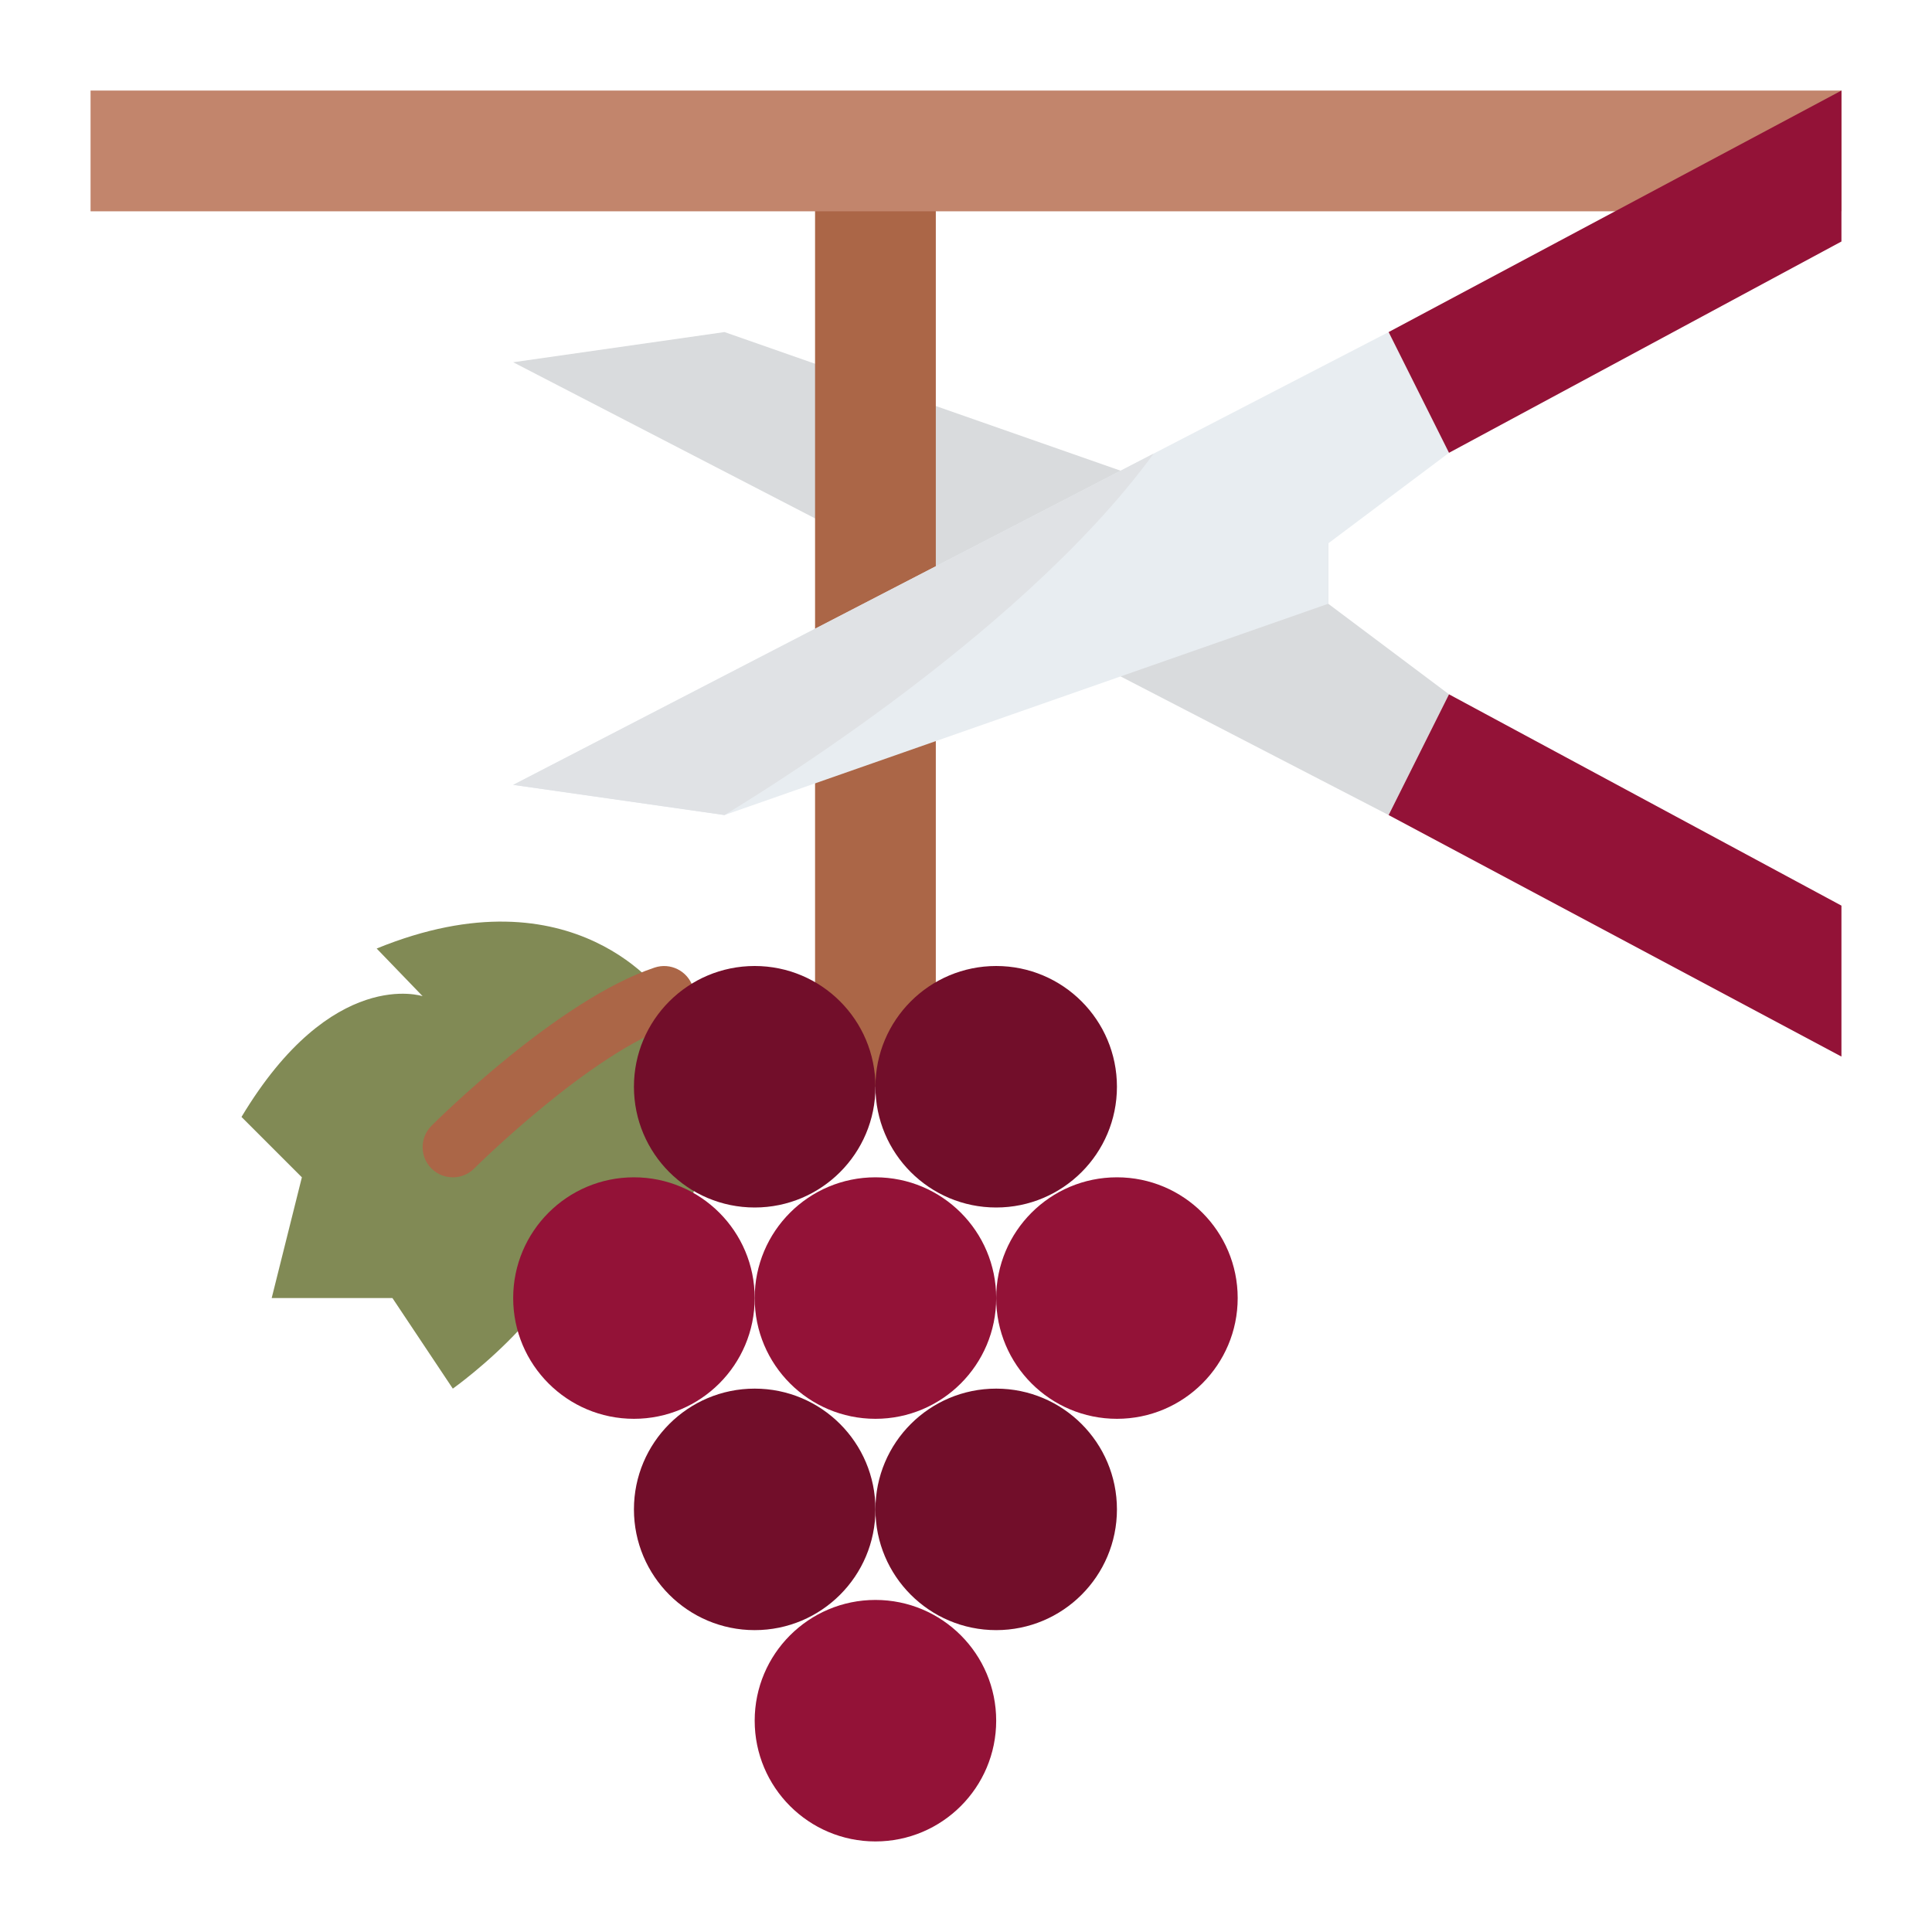 <?xml version="1.0" encoding="UTF-8"?>
<svg id="Flat" xmlns="http://www.w3.org/2000/svg" viewBox="0 0 512 512">
  <defs>
    <style>
      .cls-1 {
        fill: #d9dbdd;
      }

      .cls-2 {
        fill: #e0e2e5;
      }

      .cls-3 {
        fill: #ab6647;
      }

      .cls-4 {
        fill: #c2856c;
      }

      .cls-5 {
        fill: #931237;
      }

      .cls-6 {
        fill: #720e2a;
      }

      .cls-7 {
        fill: #e8edf1;
      }

      .cls-8 {
        fill: #818a55;
      }
    </style>
  </defs>
  <path class="cls-8" d="M176,264s-23.4-34.2-76.18-12.63l12.18,12.63s-24-8-48,32l16,16-8,32h32l16,24s36.46-25.82,32-48l16,24s34.67-33.43,8-80Z"/>
  <path class="cls-3" d="M120,312c-2.05,0-4.1-.78-5.66-2.34-3.12-3.12-3.12-8.19,0-11.31,1.36-1.36,33.63-33.43,59.13-41.93,4.19-1.4,8.72.87,10.12,5.06,1.4,4.19-.87,8.72-5.06,10.12-21.91,7.3-52.57,37.76-52.87,38.07-1.56,1.56-3.61,2.34-5.66,2.34Z"/>
  <polygon class="cls-1" points="192 88 136 96 368 216 384 184 352 160 352 144 192 88"/>
  <polygon class="cls-5" points="368 216 488 280 488 240 384 184 368 216"/>
  <rect class="cls-3" x="216" y="48" width="32" height="240"/>
  <rect class="cls-4" x="24" y="24" width="464" height="32"/>
  <circle class="cls-5" cx="232" cy="344" r="32"/>
  <circle class="cls-5" cx="168" cy="344" r="32"/>
  <circle class="cls-5" cx="296" cy="344" r="32"/>
  <circle class="cls-6" cx="264" cy="288" r="32"/>
  <circle class="cls-6" cx="200" cy="288" r="32"/>
  <circle class="cls-6" cx="200" cy="400" r="32"/>
  <circle class="cls-6" cx="264" cy="400" r="32"/>
  <circle class="cls-5" cx="232" cy="456" r="32"/>
  <polygon class="cls-7" points="192 216 136 208 368 88 384 120 352 144 352 160 192 216"/>
  <path class="cls-2" d="M305.73,120.21c-36.47,50.07-112.34,94.82-113.71,95.78-.01.01-.02.01-.02.01l-56-8,169.73-87.79Z"/>
  <polygon class="cls-5" points="368 88 488 24 488 64 384 120 368 88"/>
</svg>